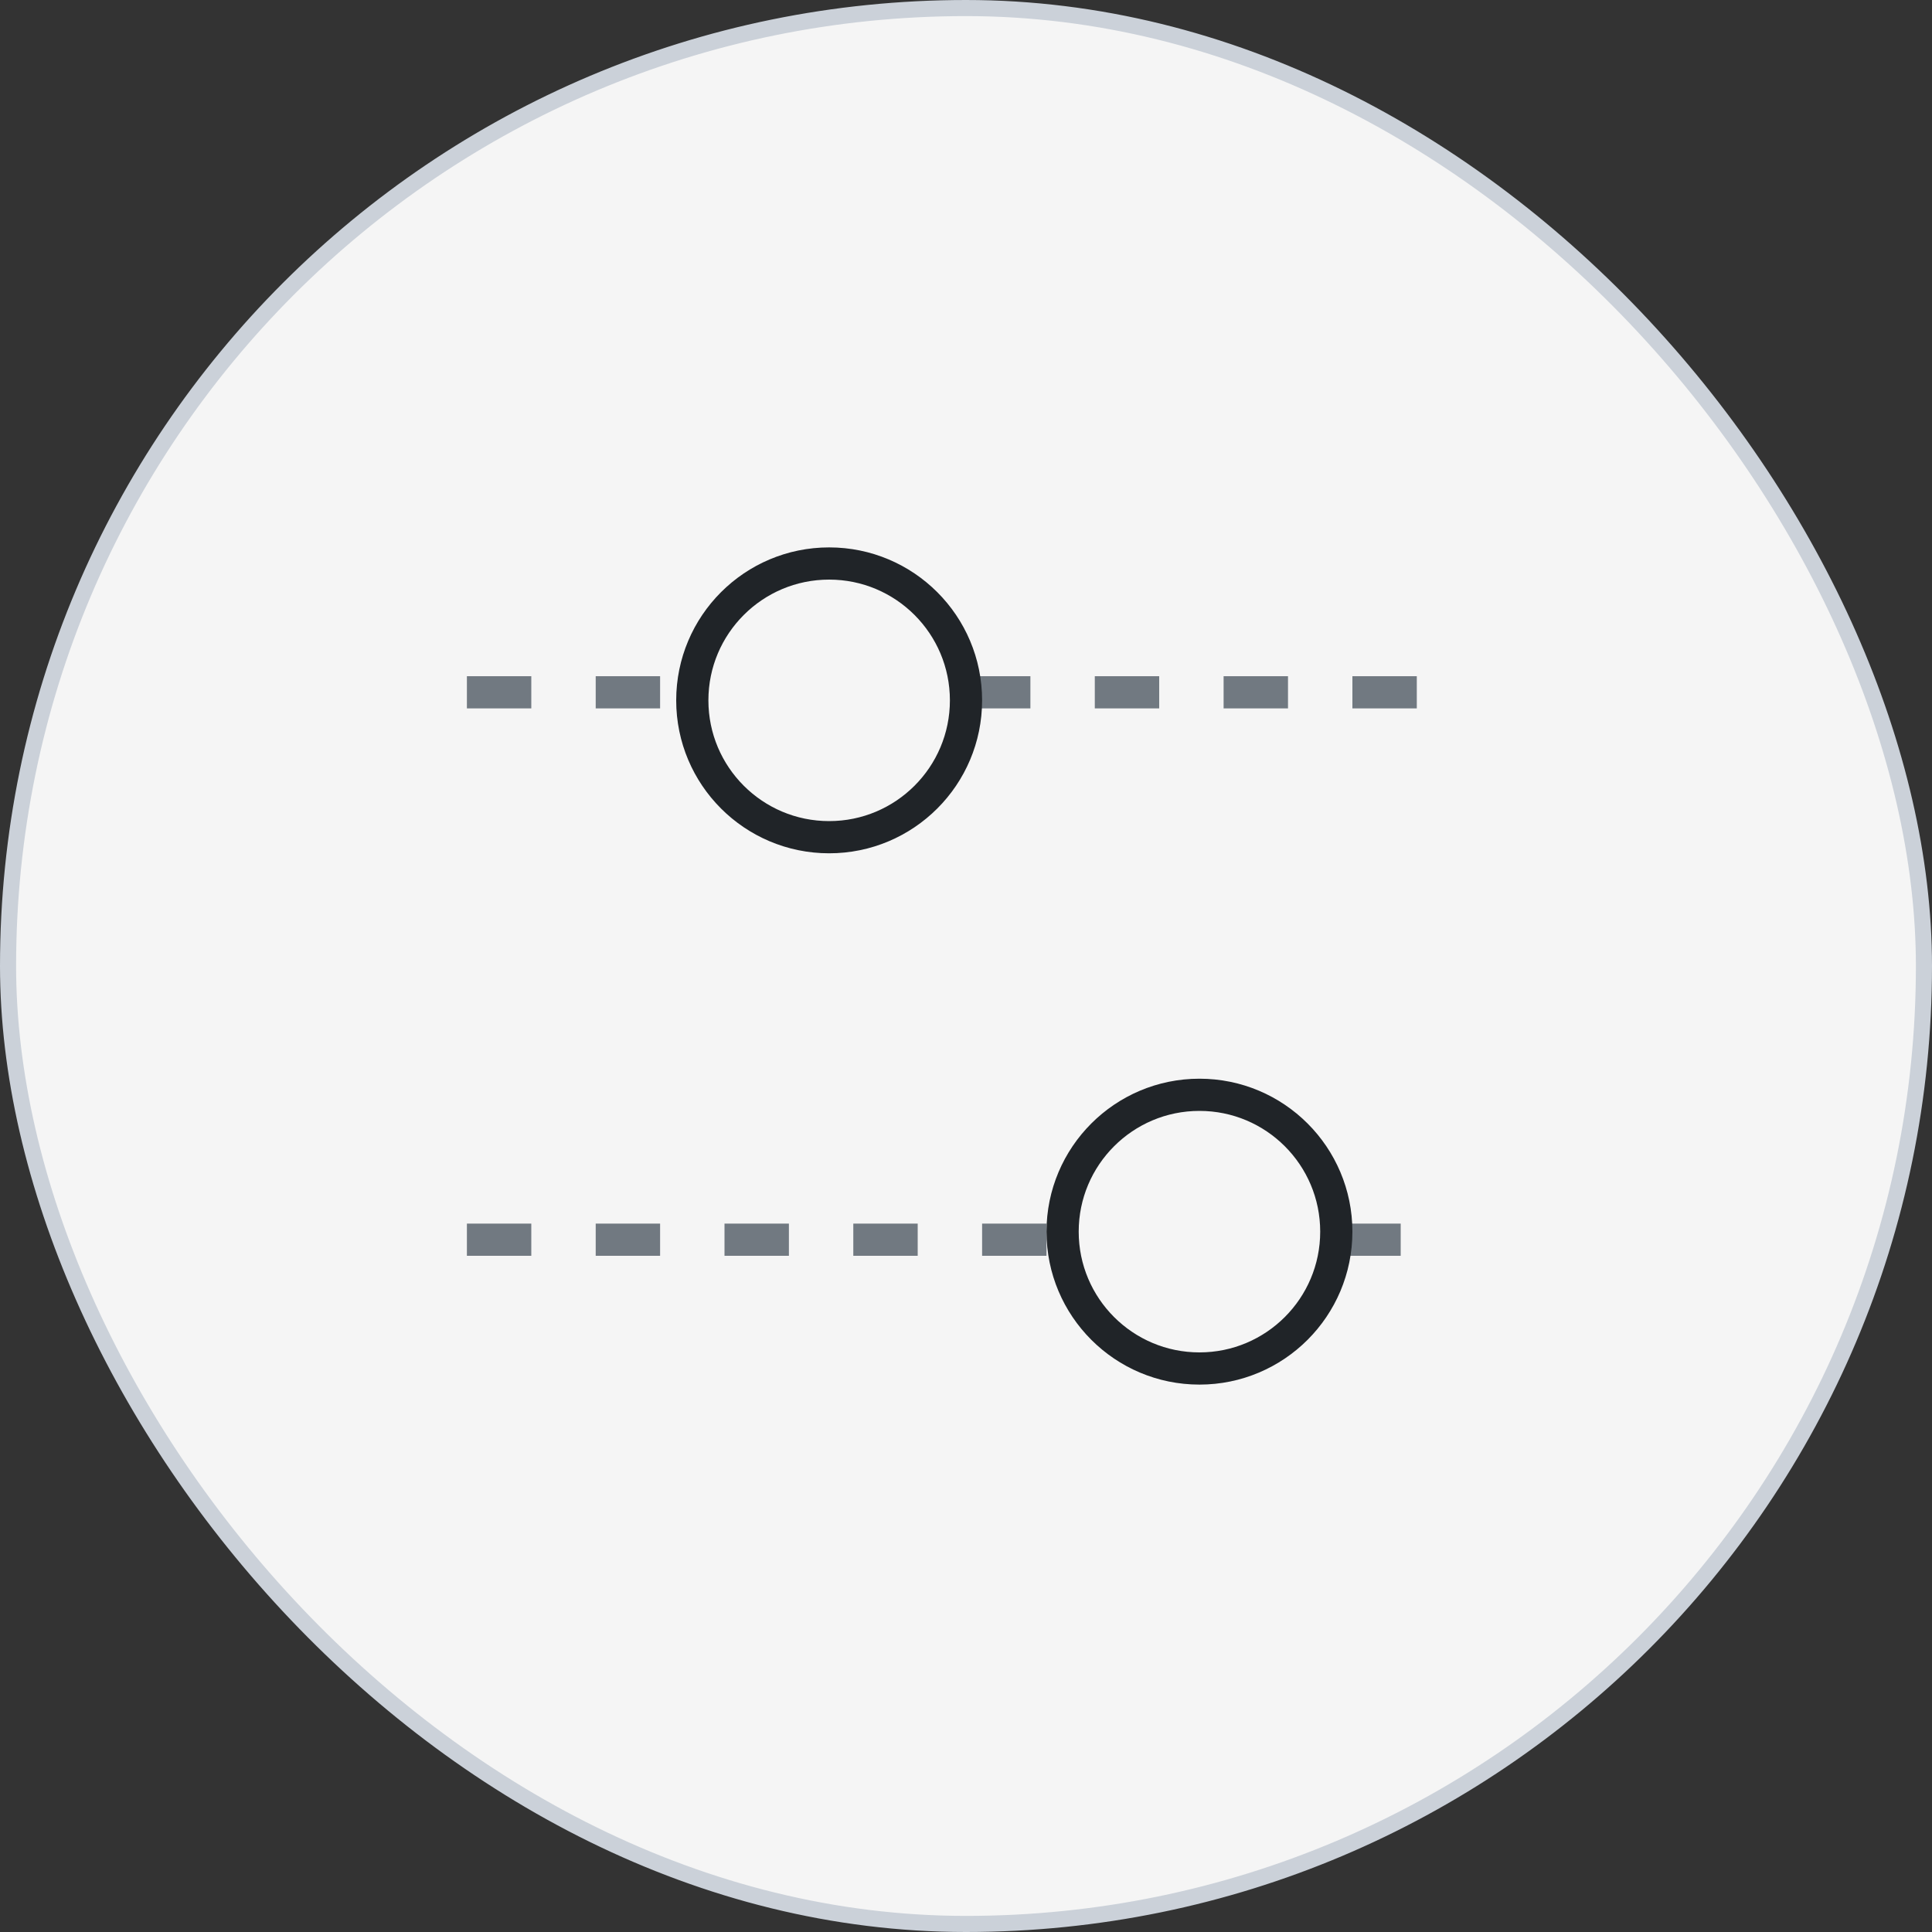 <svg width="120" height="120" viewBox="0 0 120 120" fill="none" xmlns="http://www.w3.org/2000/svg">
<rect x="0" y="0" width="120" height="120" fill="#333333" stroke="none"/>
<rect x="0.5" y="0.5" width="119" height="119" rx="59.5" fill="#F5F5F5"/>
<rect x="0.5" y="0.5" width="119" height="119" rx="59.5" stroke="#CBD1D9"/>
<path d="M83 77H91" stroke="#717981" stroke-width="2" stroke-linejoin="round" stroke-dasharray="4 4"/>
<path d="M29 77H66" stroke="#717981" stroke-width="2" stroke-linejoin="round" stroke-dasharray="4 4"/>
<path d="M60 43H91" stroke="#717981" stroke-width="2" stroke-linejoin="round" stroke-dasharray="4 4"/>
<path d="M29 43H43" stroke="#717981" stroke-width="2" stroke-linejoin="round" stroke-dasharray="4 4"/>
<path d="M51.5 52C56.194 52 60 48.194 60 43.5C60 38.806 56.194 35 51.5 35C46.806 35 43 38.806 43 43.5C43 48.194 46.806 52 51.5 52Z" stroke="#202428" stroke-width="2" stroke-linecap="round" stroke-linejoin="round"/>
<path d="M74.5 85C79.194 85 83 81.194 83 76.5C83 71.806 79.194 68 74.5 68C69.806 68 66 71.806 66 76.5C66 81.194 69.806 85 74.5 85Z" stroke="#202428" stroke-width="2" stroke-linecap="round" stroke-linejoin="round"/>
</svg>

